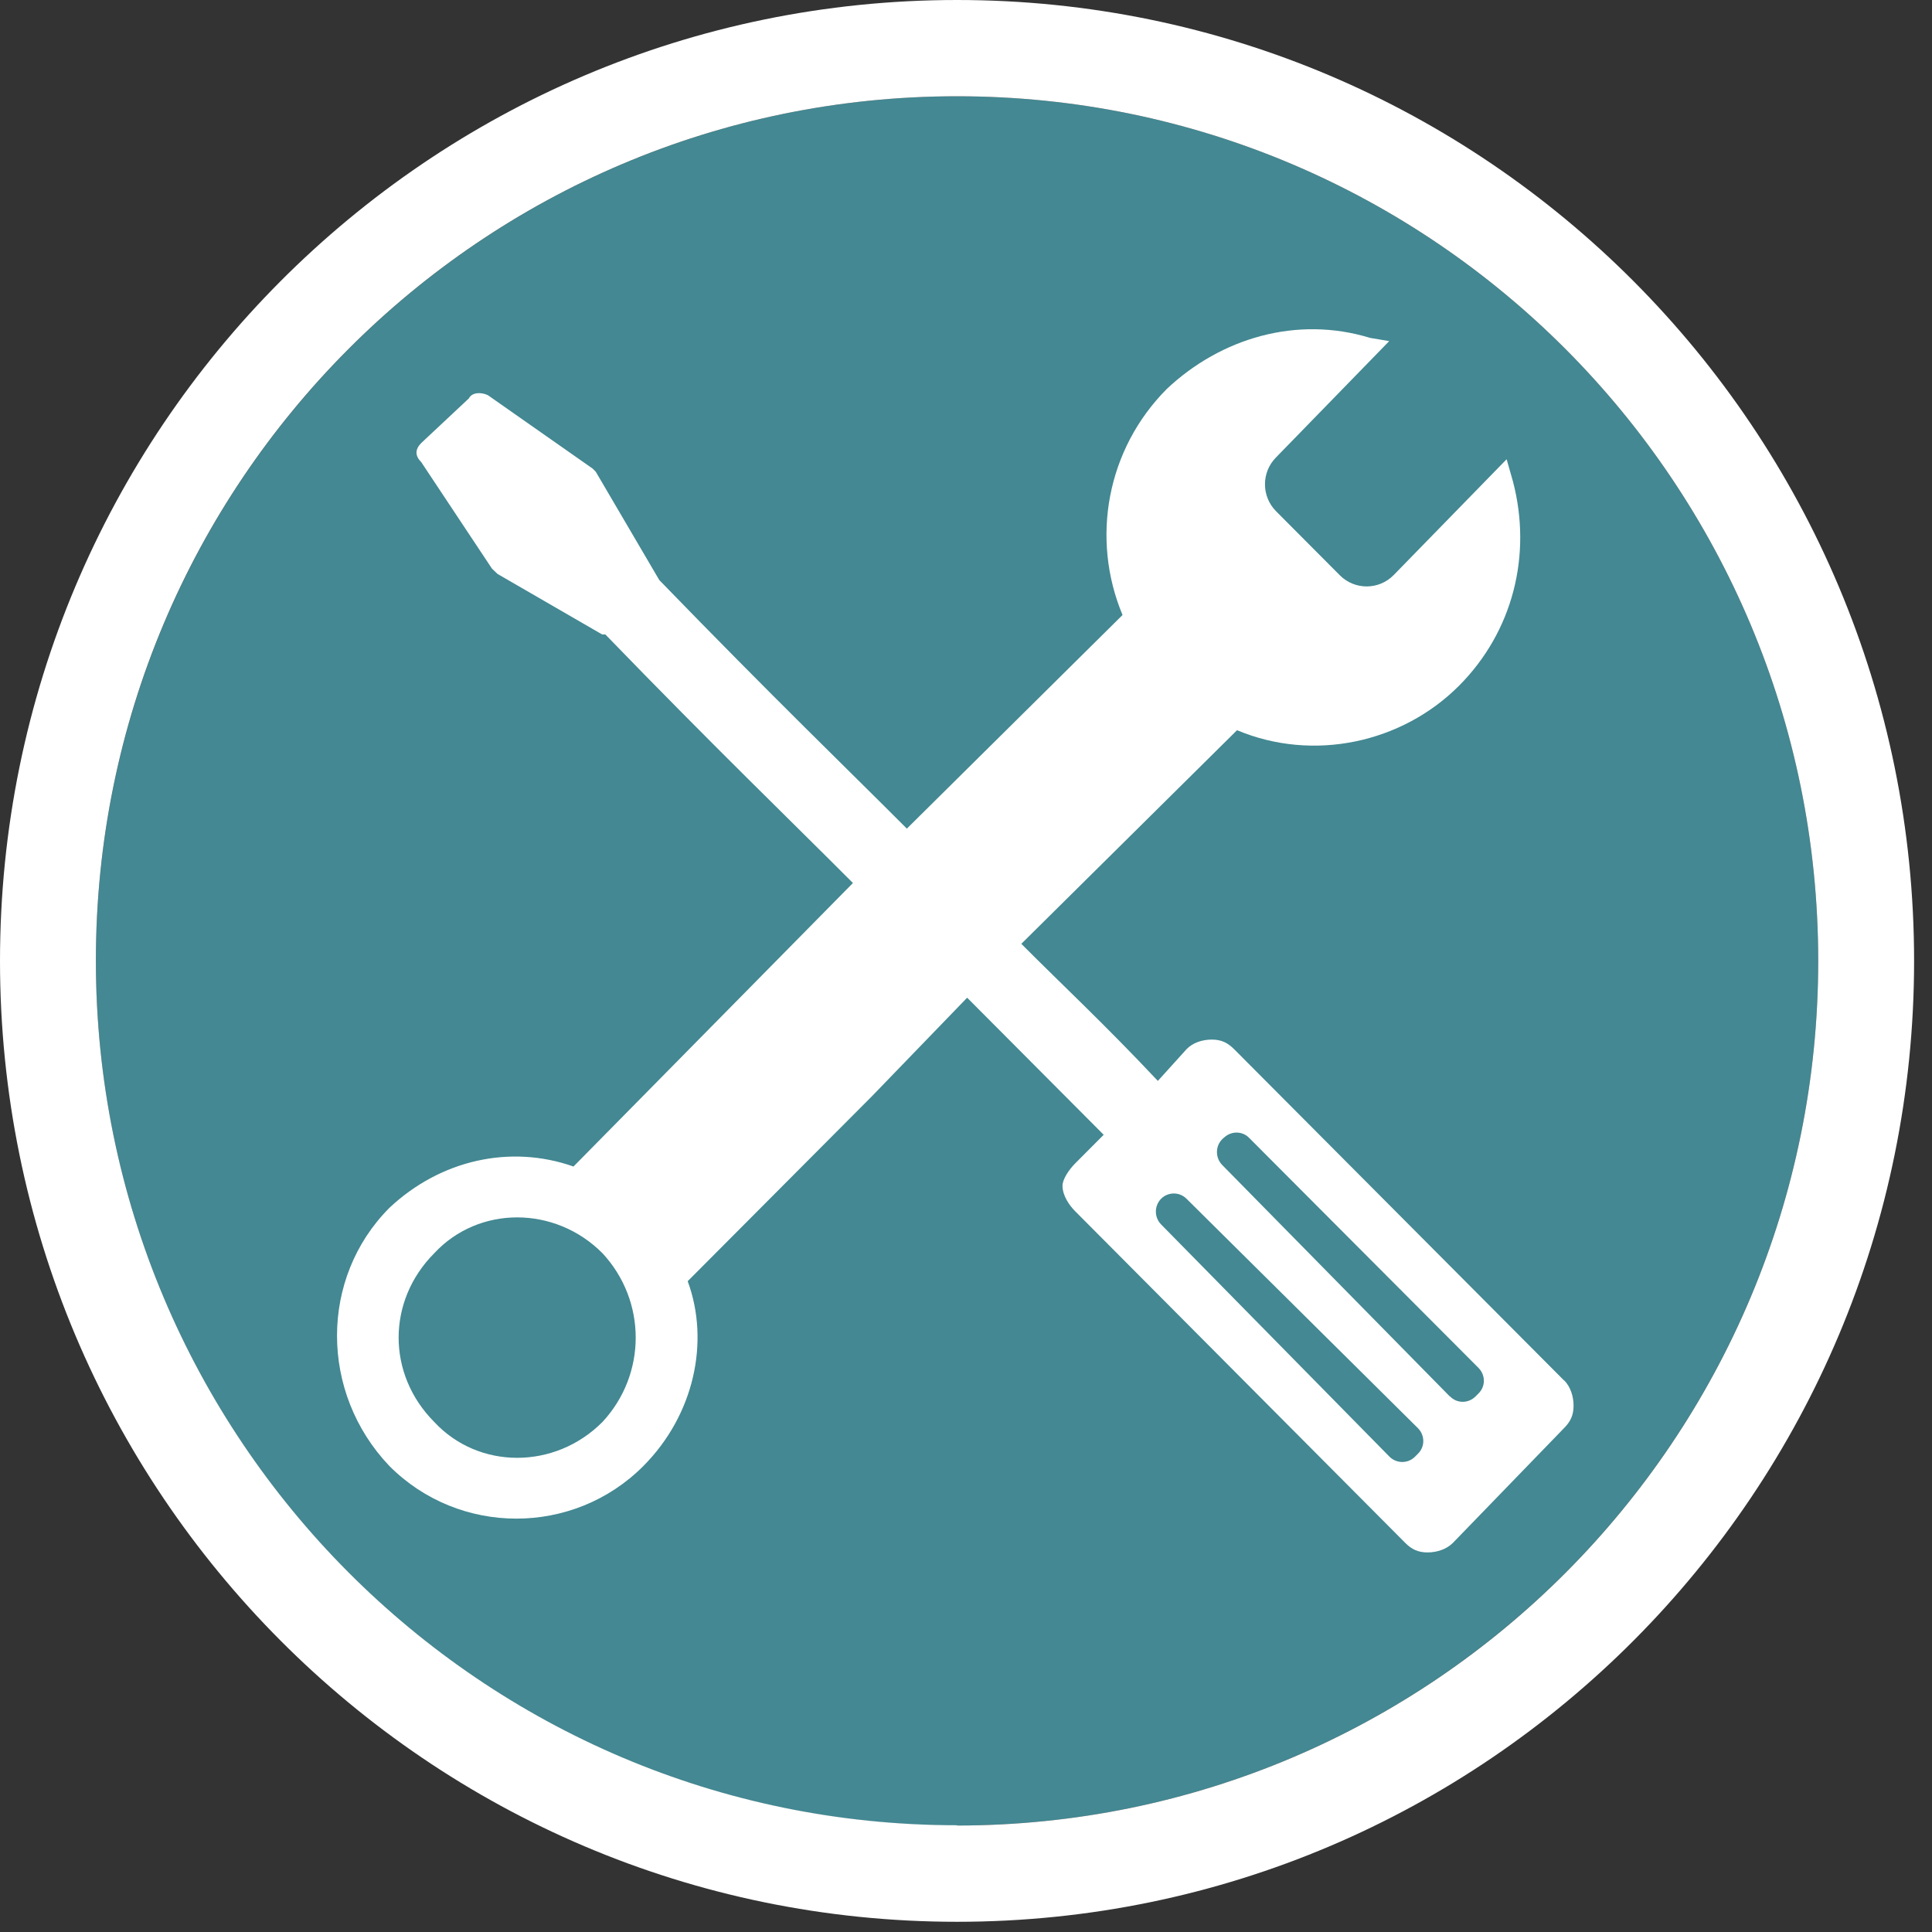 <svg width="105" height="105" viewBox="0 0 105 105" fill="none" xmlns="http://www.w3.org/2000/svg">
<rect x="0" y="0" width="105" height="105" fill="#333333" stroke="none"/>
<path d="M52.014 99.213C77.862 99.213 98.816 78.175 98.816 52.223C98.816 26.271 77.862 5.232 52.014 5.232C26.166 5.232 5.211 26.271 5.211 52.223C5.211 78.175 26.166 99.213 52.014 99.213Z" fill="#438892"/>
<path fill-rule="evenodd" clip-rule="evenodd" d="M85.015 75.037L67.071 57.02C66.724 56.672 66.378 56.499 65.858 56.499C65.338 56.499 64.819 56.672 64.487 57.02L62.927 58.745C59.997 55.629 57.759 53.556 55.507 51.295L67.23 39.685C71.373 41.425 76.194 40.381 79.298 37.265C82.229 34.322 83.268 30.163 82.229 26.177L81.882 24.959L75.747 31.25C74.938 32.076 73.625 32.076 72.816 31.264L69.352 27.785C68.558 26.988 68.543 25.684 69.337 24.872L75.501 18.538L74.462 18.364C70.492 17.147 66.363 18.364 63.418 21.133C60.141 24.423 59.275 29.278 61.008 33.424L49.285 45.034C46.181 41.917 42.038 37.931 35.831 31.525L32.38 25.64L32.207 25.466L26.519 21.48C26.173 21.307 25.653 21.307 25.48 21.654L22.896 24.075C22.549 24.423 22.549 24.771 22.896 25.119L26.736 30.902L27.039 31.192L32.727 34.482H32.9C38.934 40.714 43.078 44.7 46.355 47.99L31.168 63.398C27.718 62.18 23.921 63.05 21.163 65.644C17.367 69.456 17.367 75.689 21.163 79.675C24.96 83.487 31.168 83.487 34.965 79.675C37.722 76.906 38.588 72.921 37.375 69.63L47.38 59.586L52.562 54.223C54.8 56.47 57.052 58.731 59.983 61.673L58.438 63.224C58.091 63.572 57.745 64.094 57.745 64.441C57.745 64.963 58.091 65.485 58.438 65.833L76.368 83.849C76.714 84.197 77.061 84.371 77.58 84.371C78.1 84.371 78.62 84.197 78.966 83.849L85 77.617C85.347 77.269 85.52 76.921 85.52 76.399C85.52 75.877 85.347 75.356 85 75.008L85.015 75.037ZM32.741 77.283C30.157 79.878 26.014 79.878 23.603 77.283C21.019 74.689 21.019 70.703 23.603 68.108C26.014 65.514 30.157 65.514 32.741 68.108C35.152 70.703 35.152 74.689 32.741 77.283ZM75.516 79.168L63.101 66.543C62.725 66.152 62.725 65.543 63.101 65.152C63.476 64.775 64.097 64.76 64.487 65.152L77.061 77.617C77.45 78.008 77.45 78.631 77.061 79.008L76.902 79.168C76.512 79.559 75.891 79.544 75.516 79.168ZM78.793 75.892L66.421 63.311C66.031 62.905 66.046 62.253 66.464 61.876L66.551 61.803C66.941 61.456 67.533 61.47 67.894 61.847L80.352 74.341C80.742 74.732 80.742 75.356 80.352 75.732L80.193 75.892C79.803 76.283 79.183 76.283 78.807 75.892H78.793Z" fill="white"/>
<path d="M52.014 0C23.286 0 0 23.379 0 52.223C0 81.066 23.286 104.445 52.014 104.445C80.742 104.445 104.027 81.066 104.027 52.223C104.027 23.379 80.742 0 52.014 0ZM52.014 99.198C26.173 99.198 5.211 78.167 5.211 52.208C5.211 26.249 26.173 5.232 52.014 5.232C77.855 5.232 98.816 26.264 98.816 52.223C98.816 78.182 77.869 99.213 52.014 99.213V99.198Z" fill="white"/>
</svg>
